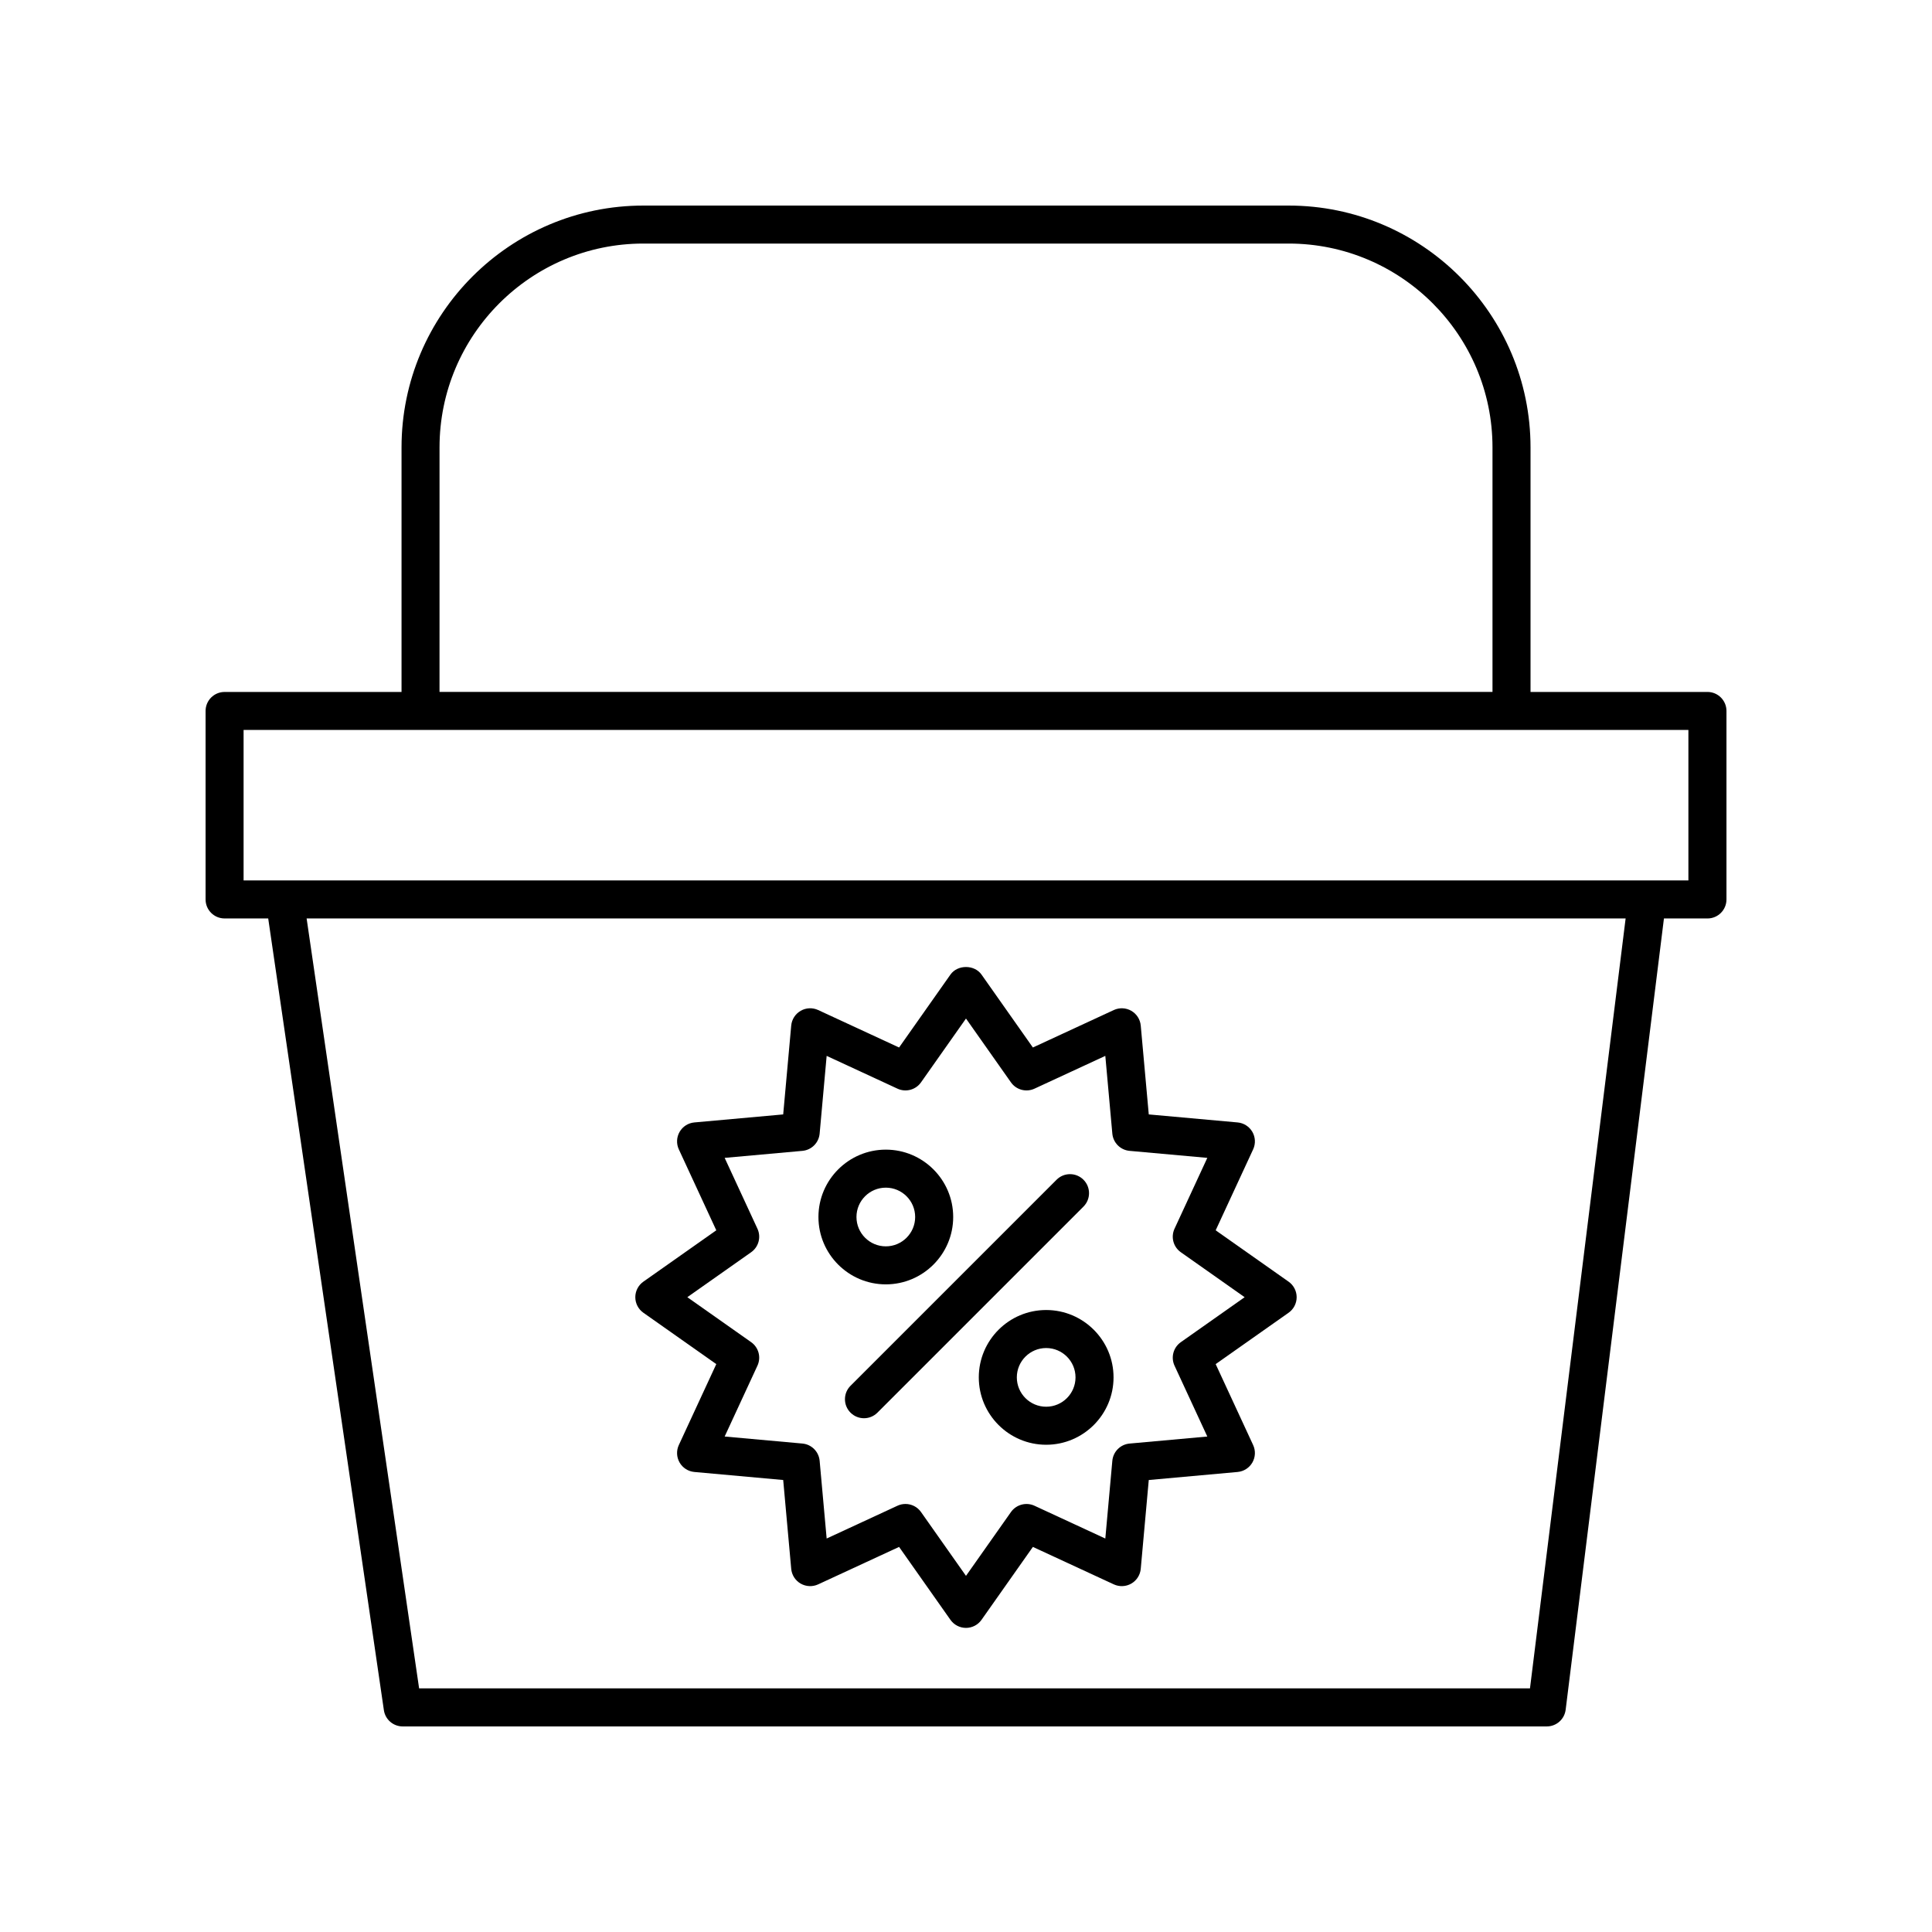 <?xml version="1.0" encoding="UTF-8"?>
<!-- Uploaded to: SVG Repo, www.svgrepo.com, Generator: SVG Repo Mixer Tools -->
<svg fill="#000000" width="800px" height="800px" version="1.1" viewBox="144 144 512 512" xmlns="http://www.w3.org/2000/svg">
 <g>
  <path d="m198.48 382.36c0 2.781 2.254 5.039 5.039 5.039h11.559l30.652 209.81c0.359 2.477 2.484 4.312 4.984 4.312h303.2c2.543 0 4.684-1.895 5-4.418l26.047-209.7h11.531c2.785 0 5.039-2.254 5.039-5.039v-49.953c0-2.781-2.254-5.039-5.039-5.039h-46.887v-64.797c0-35.344-28.754-64.098-64.098-64.098h-171c-35.344 0-64.098 28.754-64.098 64.098v64.801h-46.891c-2.785 0-5.039 2.254-5.039 5.039zm350.98 209.08h-294.39l-29.812-204.04h349.55zm-288.98-328.87c0-29.789 24.234-54.023 54.023-54.023h171c29.785 0 54.023 24.234 54.023 54.023v64.801h-279.05zm-51.926 74.875h382.89v39.879h-382.89z"/>
  <path d="m314.5 491.89 19.324 13.613-9.93 21.453c-0.688 1.484-0.609 3.215 0.207 4.633 0.82 1.418 2.277 2.352 3.91 2.5l23.543 2.129 2.125 23.539c0.148 1.633 1.082 3.094 2.5 3.91 1.422 0.82 3.148 0.891 4.633 0.211l21.453-9.93 13.613 19.324c0.945 1.34 2.481 2.137 4.117 2.137 1.637 0 3.172-0.797 4.117-2.137l13.613-19.324 21.453 9.93c1.484 0.68 3.211 0.609 4.633-0.211 1.418-0.82 2.352-2.277 2.5-3.91l2.125-23.539 23.543-2.129c1.633-0.148 3.09-1.078 3.91-2.5 0.816-1.418 0.895-3.148 0.207-4.633l-9.93-21.453 19.324-13.613c1.34-0.941 2.137-2.481 2.137-4.117s-0.797-3.176-2.137-4.117l-19.324-13.613 9.93-21.453c0.688-1.484 0.609-3.215-0.207-4.633-0.82-1.418-2.277-2.352-3.91-2.5l-23.543-2.125-2.125-23.543c-0.148-1.633-1.082-3.094-2.5-3.91-1.422-0.82-3.148-0.895-4.633-0.211l-21.453 9.93-13.613-19.324c-1.891-2.676-6.348-2.676-8.234 0l-13.613 19.324-21.453-9.93c-1.484-0.684-3.211-0.613-4.633 0.211-1.418 0.82-2.352 2.277-2.5 3.91l-2.125 23.543-23.543 2.125c-1.633 0.148-3.09 1.078-3.91 2.5-0.816 1.418-0.895 3.148-0.207 4.633l9.93 21.453-19.324 13.613c-1.34 0.941-2.137 2.481-2.137 4.117s0.797 3.176 2.137 4.117zm28.562-16.035c1.988-1.402 2.691-4.023 1.668-6.234l-8.688-18.773 20.605-1.859c2.426-0.219 4.344-2.141 4.566-4.566l1.859-20.605 18.773 8.691c2.199 1.02 4.832 0.32 6.234-1.672l11.918-16.914 11.918 16.914c1.402 1.996 4.035 2.688 6.234 1.672l18.773-8.691 1.859 20.605c0.223 2.426 2.141 4.348 4.566 4.566l20.605 1.859-8.688 18.773c-1.023 2.211-0.32 4.832 1.668 6.234l16.914 11.918-16.914 11.918c-1.988 1.402-2.691 4.023-1.668 6.234l8.688 18.773-20.605 1.863c-2.426 0.219-4.344 2.141-4.566 4.566l-1.859 20.602-18.773-8.691c-2.195-1.016-4.828-0.32-6.234 1.672l-11.918 16.91-11.918-16.914c-0.969-1.379-2.523-2.137-4.117-2.137-0.715 0-1.438 0.148-2.117 0.465l-18.773 8.691-1.859-20.602c-0.223-2.426-2.141-4.348-4.566-4.566l-20.605-1.863 8.688-18.773c1.023-2.211 0.32-4.832-1.668-6.234l-16.914-11.918z"/>
  <path d="m369.4 518.37c0.984 0.984 2.273 1.477 3.562 1.477 1.289 0 2.578-0.492 3.562-1.477l54.605-54.605c1.969-1.969 1.969-5.156 0-7.125s-5.156-1.969-7.125 0l-54.605 54.605c-1.969 1.969-1.969 5.156 0 7.125z"/>
  <path d="m378.75 484.37c9.844 0 17.855-8.008 17.855-17.852s-8.012-17.852-17.855-17.852-17.855 8.008-17.855 17.852 8.008 17.852 17.855 17.852zm0-25.629c4.289 0 7.777 3.488 7.777 7.777 0 4.289-3.488 7.777-7.777 7.777s-7.777-3.488-7.777-7.777c-0.004-4.289 3.484-7.777 7.777-7.777z"/>
  <path d="m403.39 509.02c0 9.844 8.012 17.855 17.855 17.855s17.855-8.012 17.855-17.855-8.012-17.852-17.855-17.852c-9.848 0-17.855 8.004-17.855 17.852zm25.633 0c0 4.289-3.488 7.777-7.777 7.777s-7.777-3.488-7.777-7.777c0-4.289 3.488-7.777 7.777-7.777s7.777 3.488 7.777 7.777z"/>
 </g>
</svg>